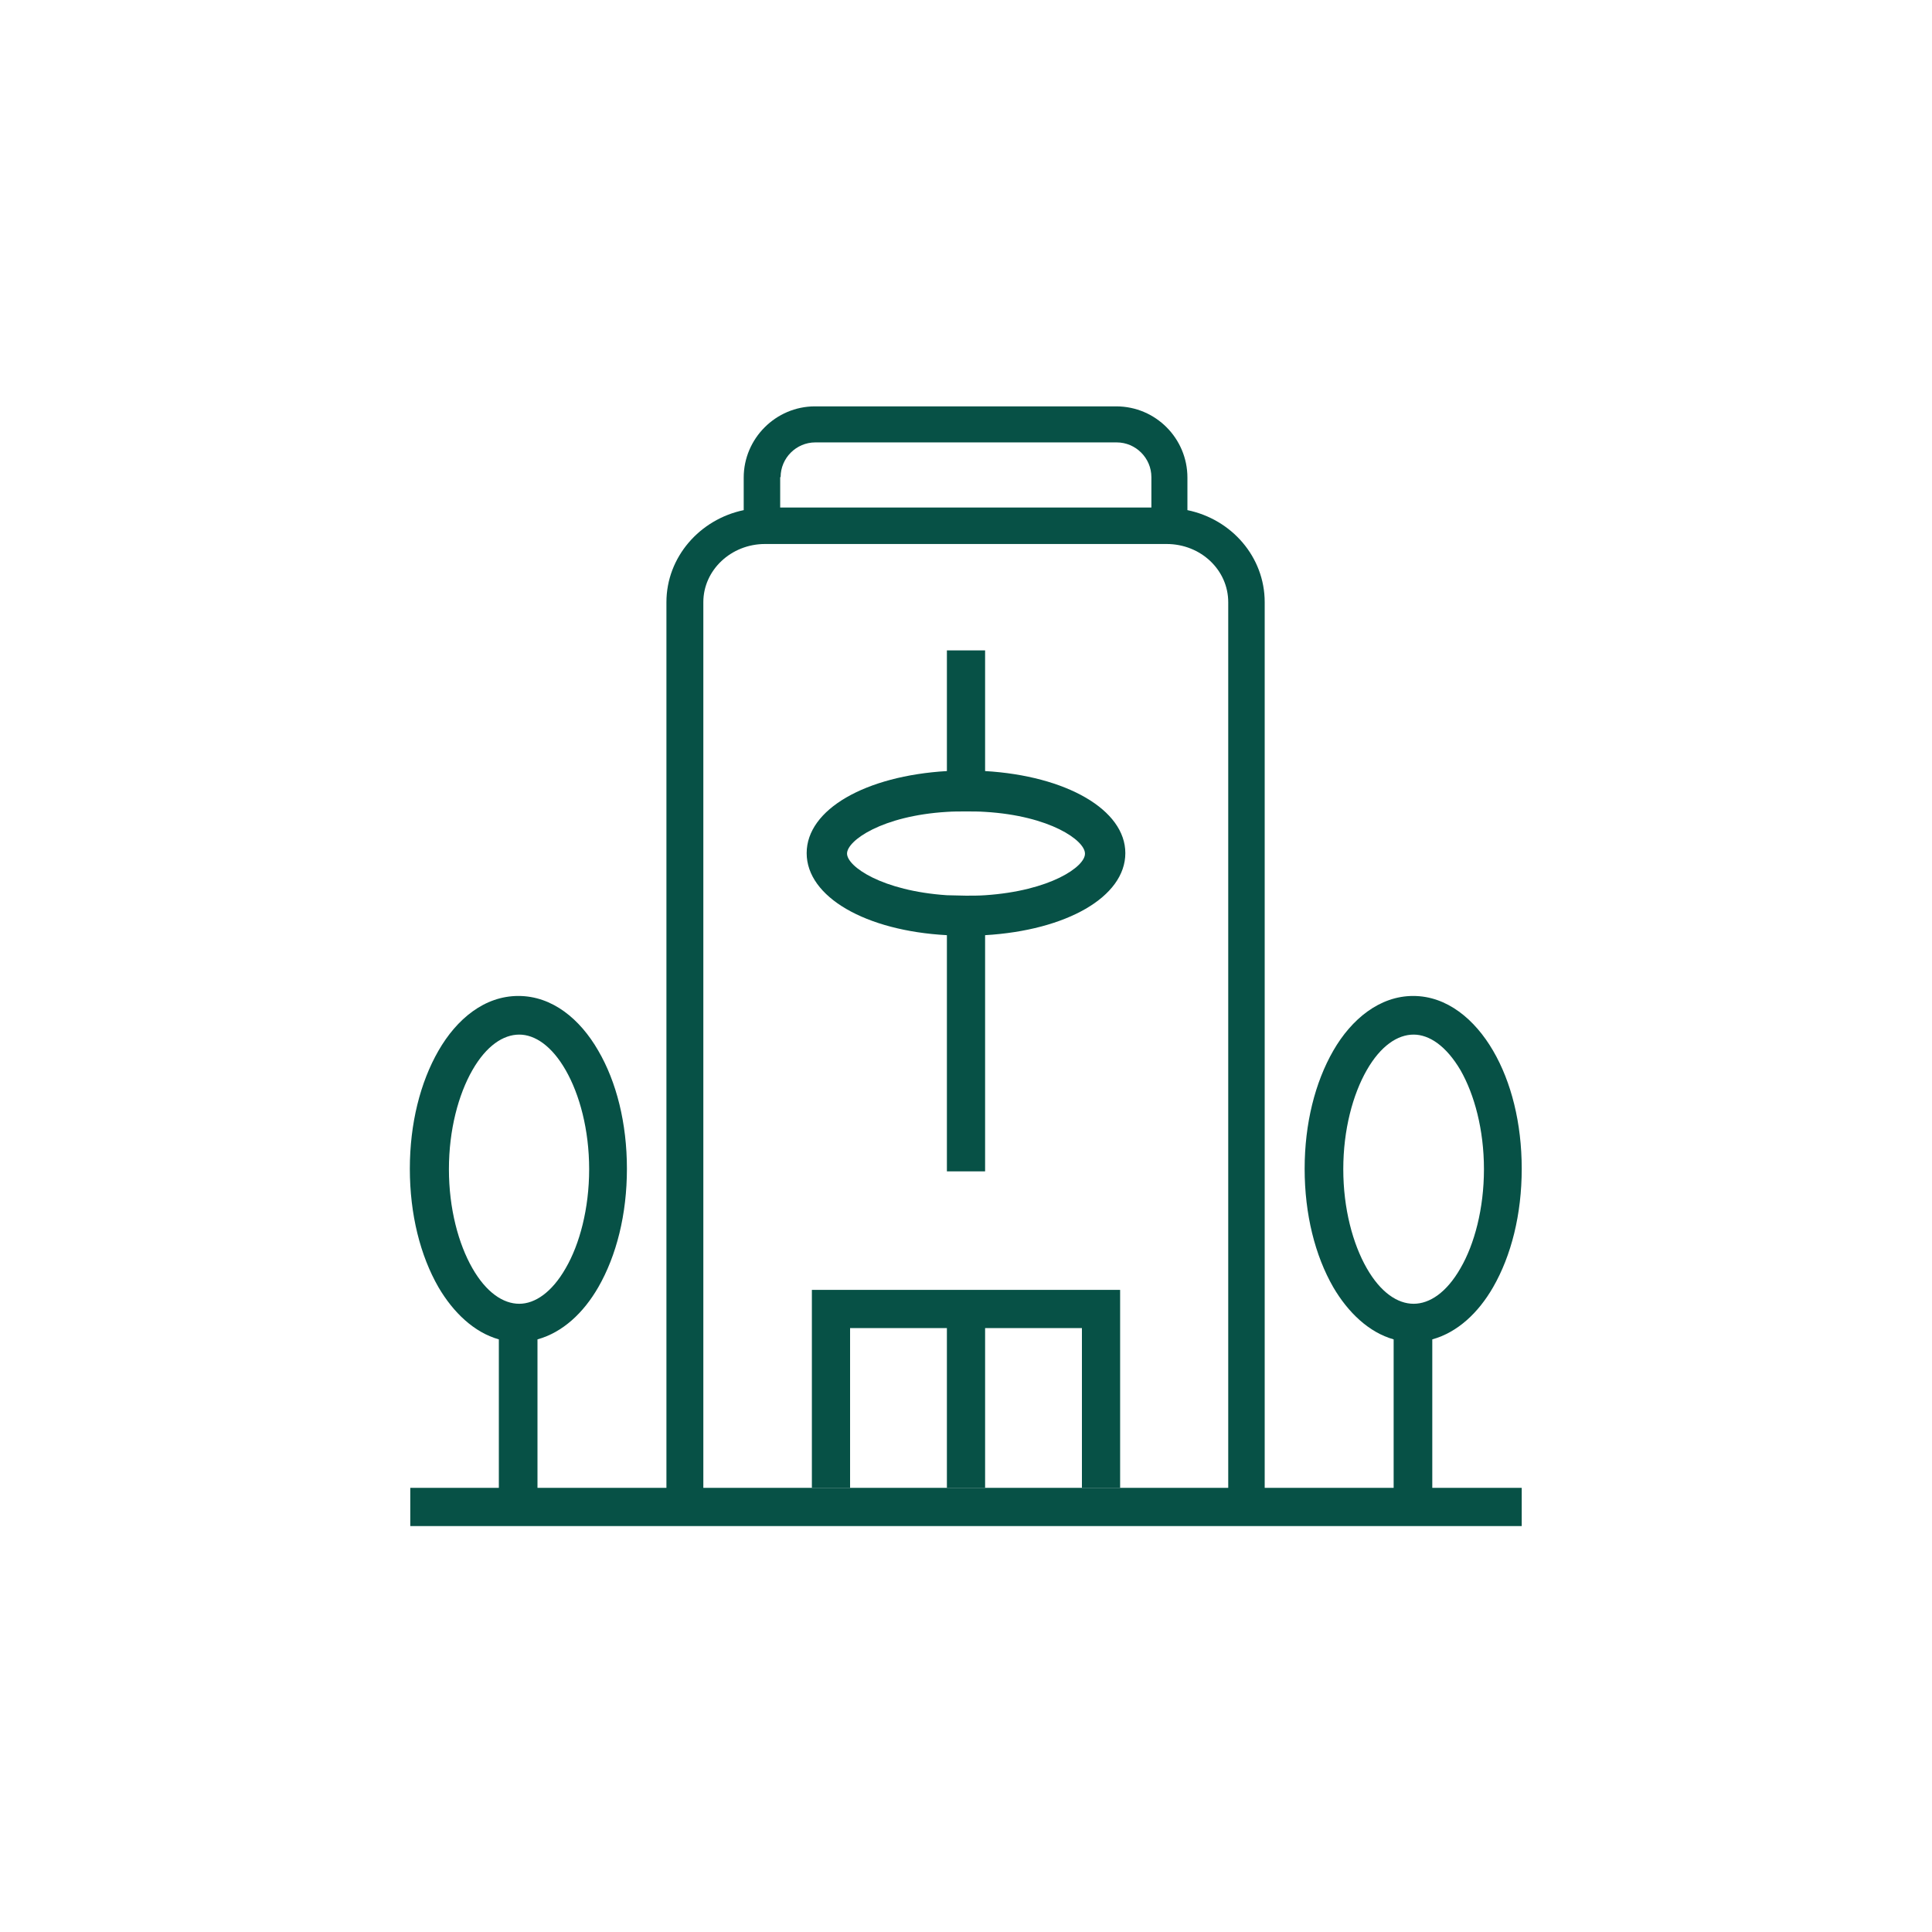 <?xml version="1.0" encoding="utf-8"?>
<!-- Generator: Adobe Illustrator 26.1.0, SVG Export Plug-In . SVG Version: 6.00 Build 0)  -->
<svg version="1.1" id="Layer_1" xmlns="http://www.w3.org/2000/svg" xmlns:xlink="http://www.w3.org/1999/xlink" x="0px" y="0px"
	 viewBox="0 0 445 445" style="enable-background:new 0 0 445 445;" xml:space="preserve">
<style type="text/css">
	.st0{fill:#075146;}
</style>
<path class="st0" d="M187,342.7h-20.5H258v-45.6H187V342.7z M226.9,305.9h22.3v36.8h-22.3V305.9z M195.8,305.9h22.3v36.8h-22.3
	V305.9z"/>
<path class="st0" d="M329.9,308.5c5.8-1.6,10.6-6.1,14-12c4.2-7.3,6.6-16.8,6.6-27.3c0-10.5-2.4-20-6.6-27.2s-10.6-12.6-18.4-12.6
	c-7.7,0-14.2,5.3-18.4,12.6s-6.6,16.8-6.6,27.2c0,10.5,2.4,20,6.6,27.3c3.4,5.8,8.2,10.4,13.9,12v34.2h-29.7v-204
	c0-10.4-7.6-19.1-17.8-21.2v-7.5c0-9-7.3-16.4-16.4-16.4h-69.4c-9,0-16.4,7.4-16.4,16.4v7.5c-10.1,2.1-17.8,10.8-17.8,21.2v204
	h-29.7v-34.2c5.8-1.6,10.6-6.1,14-12c4.2-7.3,6.6-16.8,6.6-27.3c0-10.5-2.4-20-6.6-27.2c-4.2-7.3-10.6-12.6-18.4-12.6
	s-14.2,5.3-18.4,12.6c-4.2,7.3-6.6,16.8-6.6,27.2c0,10.5,2.4,20,6.6,27.3c3.4,5.8,8.2,10.4,13.9,12v34.2H98.9h-4.4v8.8h256v-8.8
	h-20.6V308.5z M108.8,292.1c-3.2-5.6-5.4-13.7-5.4-22.8c0-9.1,2.2-17.2,5.4-22.8c3.2-5.6,7.1-8.2,10.8-8.2c3.6,0,7.5,2.6,10.7,8.2
	c3.2,5.6,5.4,13.7,5.4,22.8c0,9.1-2.2,17.3-5.4,22.8c-3.2,5.6-7.1,8.2-10.7,8.2C115.9,300.3,112,297.7,108.8,292.1z M179.8,109.9
	c0-4.4,3.6-8,8-8h69.4c4.4,0,8,3.6,8,8v7h-85.5V109.9z M162,138.7c0-7.4,6.4-13.4,14.2-13.4h92.5c7.9,0,14.2,6,14.2,13.4v204H162
	L162,138.7L162,138.7z M314.8,292.1c-3.2-5.6-5.4-13.7-5.4-22.8c0-9.1,2.2-17.2,5.4-22.8c3.2-5.6,7.1-8.2,10.8-8.2
	c3.6,0,7.5,2.6,10.8,8.2c3.2,5.6,5.4,13.7,5.4,22.8c0,9.1-2.2,17.3-5.4,22.8c-3.2,5.6-7.1,8.2-10.8,8.2
	C321.9,300.3,318,297.7,314.8,292.1z"/>
<path class="st0" d="M226.9,177.6v-27.8h-8.8v27.8c-18.7,1.1-32.3,8.8-32.3,18.9c0,10.1,13.6,17.9,32.3,18.9v54.4h8.8v-54.4
	c18.7-1.1,32.3-8.8,32.3-18.9C259.2,186.5,245.6,178.7,226.9,177.6z M226.9,206.2c-1.4,0.1-2.9,0.1-4.4,0.1c-1.5,0-3-0.1-4.4-0.1
	c-14.9-1-23-6.6-23-9.6c0-3,8.1-8.7,23-9.6c1.4-0.1,2.9-0.1,4.4-0.1c1.5,0,3,0,4.4,0.1c15,0.9,23,6.6,23,9.6
	C250,199.6,241.9,205.2,226.9,206.2z"/>
</svg>
